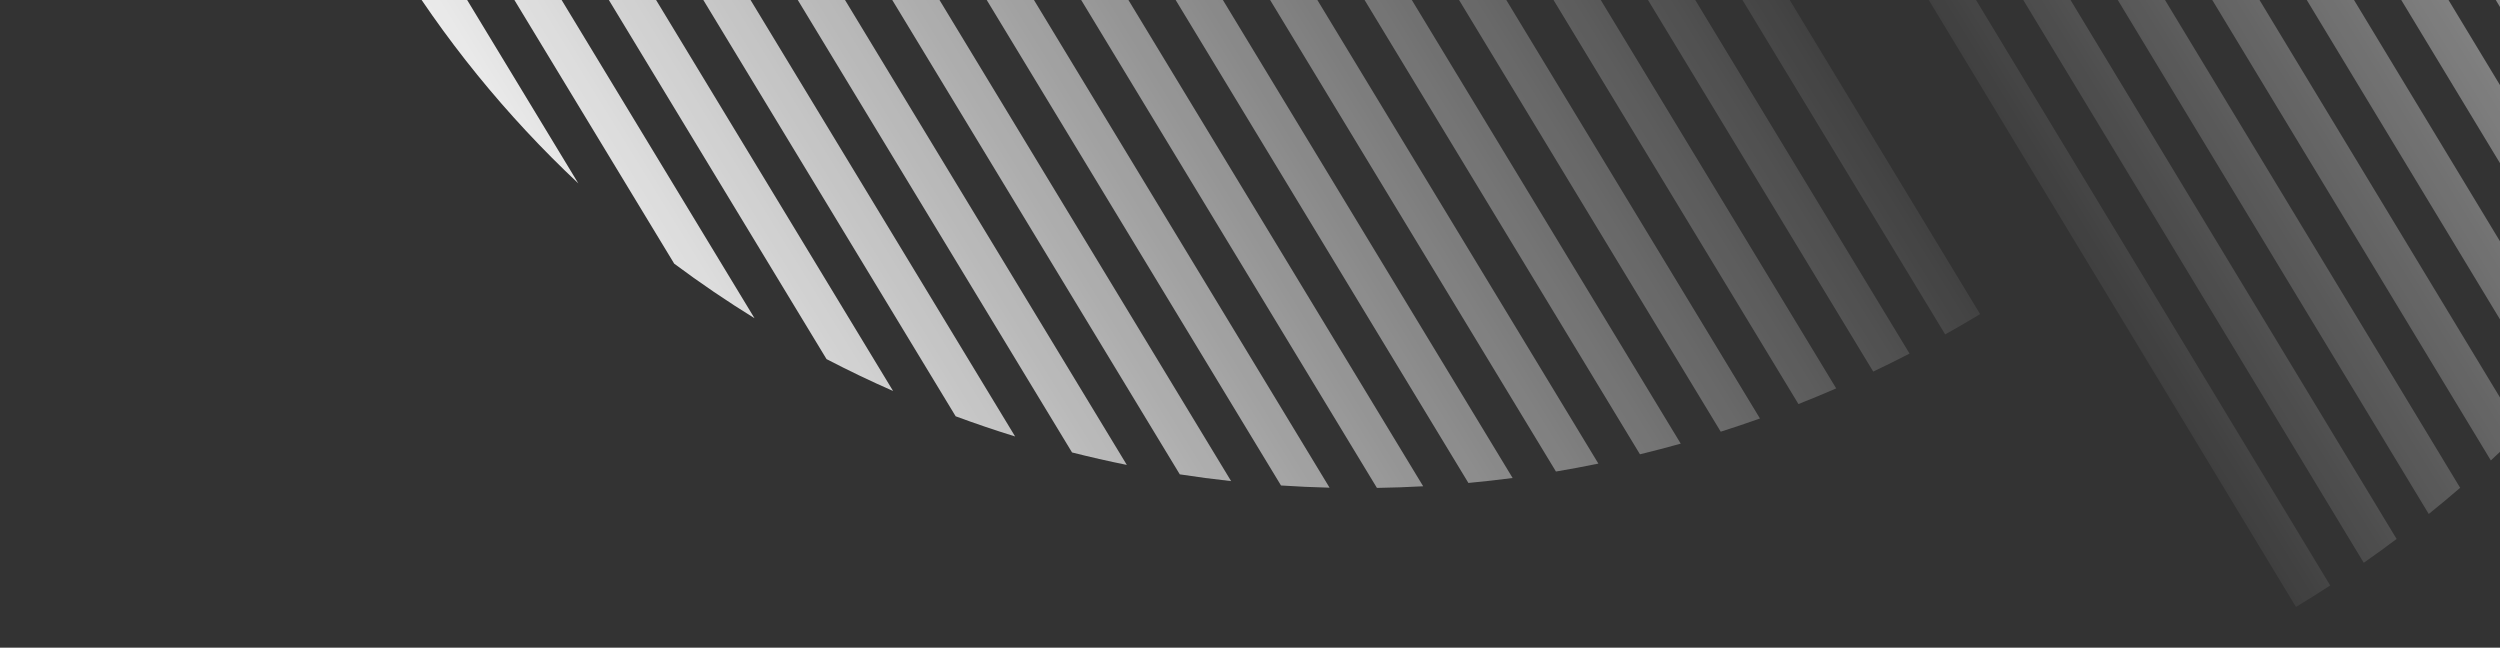 <svg width="772" height="200" viewBox="0 0 772 200" fill="none" xmlns="http://www.w3.org/2000/svg">
<rect x="0" y="0" width="772" height="200" fill="#333333" stroke="none"/>
<g style="mix-blend-mode:plus-lighter">
<path d="M725.62 -412.123C734.138 -406.856 742.411 -401.228 750.416 -395.255L882.476 -176.979C884.052 -167.116 885.198 -157.176 885.91 -147.187L725.62 -412.123Z" fill="url(#paint0_linear_0_54)"/>
<path d="M682.836 -434.609C689.808 -431.543 696.662 -428.257 703.387 -424.757L886.783 -121.629C886.762 -114.048 886.492 -106.452 885.972 -98.853L682.836 -434.609Z" fill="url(#paint1_linear_0_54)"/>
<path d="M645.154 -448.658C651.348 -446.745 657.47 -444.666 663.514 -442.427L883.93 -78.11C883.109 -71.717 882.108 -65.33 880.929 -58.955L645.154 -448.658Z" fill="url(#paint2_linear_0_54)"/>
<path d="M610.657 -457.447C613.491 -456.874 616.319 -456.267 619.143 -455.624C621.967 -454.981 624.779 -454.305 627.577 -453.596L877.146 -41.094C876.475 -38.286 875.769 -35.482 875.028 -32.682C874.286 -29.883 873.512 -27.095 872.704 -24.32L610.657 -457.447Z" fill="url(#paint3_linear_0_54)"/>
<path d="M578.451 -462.444C583.745 -461.867 589.03 -461.172 594.303 -460.359L867.694 -8.482C865.967 -3.434 864.13 1.57 862.184 6.527L578.451 -462.444Z" fill="url(#paint4_linear_0_54)"/>
<path d="M548.048 -464.464C553.049 -464.343 558.05 -464.118 563.047 -463.789L856.227 20.797C854.199 25.375 852.077 29.909 849.864 34.396L548.048 -464.464Z" fill="url(#paint5_linear_0_54)"/>
<path d="M519.138 -464.018C523.895 -464.28 528.658 -464.449 533.422 -464.525L843.13 47.38C840.852 51.565 838.492 55.705 836.052 59.797L519.138 -464.018Z" fill="url(#paint6_linear_0_54)"/>
<path d="M491.511 -461.446C496.057 -462.043 500.611 -462.555 505.173 -462.981L828.653 71.686C826.158 75.529 823.591 79.326 820.953 83.075L491.511 -461.446Z" fill="url(#paint7_linear_0_54)"/>
<path d="M465.03 -456.984C469.385 -457.882 473.754 -458.701 478.135 -459.44L812.968 93.993C810.28 97.529 807.527 101.02 804.711 104.461L465.03 -456.984Z" fill="url(#paint8_linear_0_54)"/>
<path d="M439.592 -450.799C443.773 -451.973 447.972 -453.073 452.186 -454.099L796.194 114.499C793.33 117.756 790.407 120.964 787.427 124.124L439.592 -450.799Z" fill="url(#paint9_linear_0_54)"/>
<path d="M415.123 -443.009C419.142 -444.443 423.181 -445.806 427.239 -447.099L778.416 133.348C775.388 136.342 772.306 139.288 769.171 142.182L415.123 -443.009Z" fill="url(#paint10_linear_0_54)"/>
<path d="M391.577 -433.698C395.441 -435.379 399.328 -436.993 403.238 -438.54L759.696 150.636C756.512 153.381 753.278 156.076 749.995 158.718L391.577 -433.698Z" fill="url(#paint11_linear_0_54)"/>
<path d="M368.915 -422.919C372.63 -424.841 376.37 -426.698 380.136 -428.489L740.072 166.435C736.738 168.939 733.357 171.391 729.931 173.789L368.915 -422.919Z" fill="url(#paint12_linear_0_54)"/>
<path d="M347.123 -410.706C350.69 -412.865 354.287 -414.959 357.912 -416.991L719.573 180.785C716.091 183.053 712.566 185.266 708.999 187.425L347.123 -410.706Z" fill="url(#paint13_linear_0_54)"/>
<path d="M874.234 -214.718L780.02 -370.44C802.281 -349.521 821.759 -325.567 837.808 -299.041C853.856 -272.515 866.035 -244.145 874.234 -214.718Z" fill="url(#paint14_linear_0_54)"/>
</g>
<g style="mix-blend-mode:plus-lighter">
<path d="M232.996 98.27C224.476 93.008 216.202 87.385 208.196 81.419L76.064 -136.568C74.485 -146.415 73.335 -156.34 72.619 -166.314L232.996 98.27Z" fill="url(#paint15_linear_0_54)"/>
<path d="M275.785 120.737C268.811 117.673 261.957 114.389 255.232 110.892L71.737 -191.832C71.755 -199.401 72.022 -206.985 72.538 -214.572L275.785 120.737Z" fill="url(#paint16_linear_0_54)"/>
<path d="M313.469 134.779C307.274 132.866 301.152 130.788 295.108 128.55L74.572 -235.282C75.391 -241.665 76.389 -248.042 77.566 -254.406L313.469 134.779Z" fill="url(#paint17_linear_0_54)"/>
<path d="M347.965 143.567C345.132 142.994 342.303 142.386 339.48 141.744C336.656 141.101 333.844 140.425 331.045 139.716L81.341 -272.237C82.011 -275.041 82.716 -277.841 83.456 -280.636C84.196 -283.43 84.97 -286.213 85.776 -288.984L347.965 143.567Z" fill="url(#paint18_linear_0_54)"/>
<path d="M380.17 148.568C374.876 147.99 369.591 147.295 364.319 146.481L90.78 -304.795C92.504 -309.835 94.34 -314.83 96.284 -319.779L380.17 148.568Z" fill="url(#paint19_linear_0_54)"/>
<path d="M410.571 150.597C405.57 150.474 400.57 150.247 395.574 149.917L102.235 -334.024C104.26 -338.594 106.38 -343.12 108.592 -347.599L410.571 150.597Z" fill="url(#paint20_linear_0_54)"/>
<path d="M439.478 150.163C434.721 150.423 429.96 150.59 425.196 150.664L115.32 -360.56C117.596 -364.737 119.954 -368.87 122.392 -372.955L439.478 150.163Z" fill="url(#paint21_linear_0_54)"/>
<path d="M467.101 147.606C462.557 148.2 458.003 148.709 453.441 149.133L129.786 -384.822C132.279 -388.658 134.845 -392.448 137.481 -396.191L467.101 147.606Z" fill="url(#paint22_linear_0_54)"/>
<path d="M493.579 143.161C489.224 144.056 484.855 144.871 480.476 145.608L145.462 -407.088C148.148 -410.619 150.899 -414.102 153.714 -417.537L493.579 143.161Z" fill="url(#paint23_linear_0_54)"/>
<path d="M519.012 136.995C514.831 138.166 510.633 139.263 506.42 140.285L162.225 -427.556C165.088 -430.807 168.009 -434.009 170.989 -437.162L519.012 136.995Z" fill="url(#paint24_linear_0_54)"/>
<path d="M543.475 129.227C539.457 130.657 535.419 132.016 531.362 133.305L179.995 -446.369C183.022 -449.357 186.102 -452.297 189.236 -455.186L543.475 129.227Z" fill="url(#paint25_linear_0_54)"/>
<path d="M567.016 119.939C563.153 121.617 559.266 123.227 555.358 124.769L198.706 -463.623C201.889 -466.362 205.122 -469.051 208.403 -471.688L567.016 119.939Z" fill="url(#paint26_linear_0_54)"/>
<path d="M589.671 109.186C585.958 111.103 582.218 112.956 578.453 114.743L218.323 -479.389C221.656 -481.888 225.035 -484.335 228.46 -486.728L589.671 109.186Z" fill="url(#paint27_linear_0_54)"/>
<path d="M238.814 -493.709C242.295 -495.972 245.818 -498.181 249.384 -500.334L611.456 97.001C607.89 99.154 604.295 101.244 600.671 103.271L238.814 -493.709Z" fill="url(#paint28_linear_0_54)"/>
<path d="M84.32 -98.884L178.585 56.631C156.318 35.736 136.832 11.812 120.775 -14.679C104.718 -41.169 92.53 -69.5 84.32 -98.884Z" fill="url(#paint29_linear_0_54)"/>
</g>
<defs>
<linearGradient id="paint0_linear_0_54" x1="837.807" y1="-299.041" x2="505.596" y2="-93.574" gradientUnits="userSpaceOnUse">
<stop stop-color="white" stop-opacity="0.9"/>
<stop offset="1" stop-color="white" stop-opacity="0"/>
</linearGradient>
<linearGradient id="paint1_linear_0_54" x1="837.807" y1="-299.041" x2="505.596" y2="-93.574" gradientUnits="userSpaceOnUse">
<stop stop-color="white" stop-opacity="0.9"/>
<stop offset="1" stop-color="white" stop-opacity="0"/>
</linearGradient>
<linearGradient id="paint2_linear_0_54" x1="837.807" y1="-299.041" x2="505.596" y2="-93.574" gradientUnits="userSpaceOnUse">
<stop stop-color="white" stop-opacity="0.9"/>
<stop offset="1" stop-color="white" stop-opacity="0"/>
</linearGradient>
<linearGradient id="paint3_linear_0_54" x1="837.807" y1="-299.041" x2="505.596" y2="-93.574" gradientUnits="userSpaceOnUse">
<stop stop-color="white" stop-opacity="0.9"/>
<stop offset="1" stop-color="white" stop-opacity="0"/>
</linearGradient>
<linearGradient id="paint4_linear_0_54" x1="837.807" y1="-299.041" x2="505.596" y2="-93.574" gradientUnits="userSpaceOnUse">
<stop stop-color="white" stop-opacity="0.9"/>
<stop offset="1" stop-color="white" stop-opacity="0"/>
</linearGradient>
<linearGradient id="paint5_linear_0_54" x1="837.807" y1="-299.041" x2="505.596" y2="-93.574" gradientUnits="userSpaceOnUse">
<stop stop-color="white" stop-opacity="0.9"/>
<stop offset="1" stop-color="white" stop-opacity="0"/>
</linearGradient>
<linearGradient id="paint6_linear_0_54" x1="837.807" y1="-299.041" x2="505.596" y2="-93.574" gradientUnits="userSpaceOnUse">
<stop stop-color="white" stop-opacity="0.9"/>
<stop offset="1" stop-color="white" stop-opacity="0"/>
</linearGradient>
<linearGradient id="paint7_linear_0_54" x1="837.807" y1="-299.041" x2="505.596" y2="-93.574" gradientUnits="userSpaceOnUse">
<stop stop-color="white" stop-opacity="0.9"/>
<stop offset="1" stop-color="white" stop-opacity="0"/>
</linearGradient>
<linearGradient id="paint8_linear_0_54" x1="837.807" y1="-299.041" x2="505.596" y2="-93.574" gradientUnits="userSpaceOnUse">
<stop stop-color="white" stop-opacity="0.9"/>
<stop offset="1" stop-color="white" stop-opacity="0"/>
</linearGradient>
<linearGradient id="paint9_linear_0_54" x1="837.807" y1="-299.041" x2="505.596" y2="-93.574" gradientUnits="userSpaceOnUse">
<stop stop-color="white" stop-opacity="0.9"/>
<stop offset="1" stop-color="white" stop-opacity="0"/>
</linearGradient>
<linearGradient id="paint10_linear_0_54" x1="837.807" y1="-299.041" x2="505.596" y2="-93.574" gradientUnits="userSpaceOnUse">
<stop stop-color="white" stop-opacity="0.9"/>
<stop offset="1" stop-color="white" stop-opacity="0"/>
</linearGradient>
<linearGradient id="paint11_linear_0_54" x1="837.807" y1="-299.041" x2="505.596" y2="-93.574" gradientUnits="userSpaceOnUse">
<stop stop-color="white" stop-opacity="0.9"/>
<stop offset="1" stop-color="white" stop-opacity="0"/>
</linearGradient>
<linearGradient id="paint12_linear_0_54" x1="837.807" y1="-299.041" x2="505.596" y2="-93.574" gradientUnits="userSpaceOnUse">
<stop stop-color="white" stop-opacity="0.9"/>
<stop offset="1" stop-color="white" stop-opacity="0"/>
</linearGradient>
<linearGradient id="paint13_linear_0_54" x1="837.807" y1="-299.041" x2="505.596" y2="-93.574" gradientUnits="userSpaceOnUse">
<stop stop-color="white" stop-opacity="0.9"/>
<stop offset="1" stop-color="white" stop-opacity="0"/>
</linearGradient>
<linearGradient id="paint14_linear_0_54" x1="837.807" y1="-299.041" x2="505.596" y2="-93.574" gradientUnits="userSpaceOnUse">
<stop stop-color="white" stop-opacity="0.9"/>
<stop offset="1" stop-color="white" stop-opacity="0"/>
</linearGradient>
<linearGradient id="paint15_linear_0_54" x1="120.775" y1="-14.678" x2="452.534" y2="-220.247" gradientUnits="userSpaceOnUse">
<stop stop-color="white" stop-opacity="0.9"/>
<stop offset="1" stop-color="white" stop-opacity="0"/>
</linearGradient>
<linearGradient id="paint16_linear_0_54" x1="120.775" y1="-14.678" x2="452.534" y2="-220.247" gradientUnits="userSpaceOnUse">
<stop stop-color="white" stop-opacity="0.9"/>
<stop offset="1" stop-color="white" stop-opacity="0"/>
</linearGradient>
<linearGradient id="paint17_linear_0_54" x1="120.775" y1="-14.678" x2="452.534" y2="-220.247" gradientUnits="userSpaceOnUse">
<stop stop-color="white" stop-opacity="0.9"/>
<stop offset="1" stop-color="white" stop-opacity="0"/>
</linearGradient>
<linearGradient id="paint18_linear_0_54" x1="120.775" y1="-14.678" x2="452.534" y2="-220.247" gradientUnits="userSpaceOnUse">
<stop stop-color="white" stop-opacity="0.9"/>
<stop offset="1" stop-color="white" stop-opacity="0"/>
</linearGradient>
<linearGradient id="paint19_linear_0_54" x1="120.775" y1="-14.678" x2="452.534" y2="-220.247" gradientUnits="userSpaceOnUse">
<stop stop-color="white" stop-opacity="0.9"/>
<stop offset="1" stop-color="white" stop-opacity="0"/>
</linearGradient>
<linearGradient id="paint20_linear_0_54" x1="120.775" y1="-14.678" x2="452.534" y2="-220.247" gradientUnits="userSpaceOnUse">
<stop stop-color="white" stop-opacity="0.9"/>
<stop offset="1" stop-color="white" stop-opacity="0"/>
</linearGradient>
<linearGradient id="paint21_linear_0_54" x1="120.775" y1="-14.678" x2="452.534" y2="-220.247" gradientUnits="userSpaceOnUse">
<stop stop-color="white" stop-opacity="0.9"/>
<stop offset="1" stop-color="white" stop-opacity="0"/>
</linearGradient>
<linearGradient id="paint22_linear_0_54" x1="120.775" y1="-14.678" x2="452.534" y2="-220.247" gradientUnits="userSpaceOnUse">
<stop stop-color="white" stop-opacity="0.9"/>
<stop offset="1" stop-color="white" stop-opacity="0"/>
</linearGradient>
<linearGradient id="paint23_linear_0_54" x1="120.775" y1="-14.678" x2="452.534" y2="-220.247" gradientUnits="userSpaceOnUse">
<stop stop-color="white" stop-opacity="0.9"/>
<stop offset="1" stop-color="white" stop-opacity="0"/>
</linearGradient>
<linearGradient id="paint24_linear_0_54" x1="120.775" y1="-14.678" x2="452.534" y2="-220.247" gradientUnits="userSpaceOnUse">
<stop stop-color="white" stop-opacity="0.9"/>
<stop offset="1" stop-color="white" stop-opacity="0"/>
</linearGradient>
<linearGradient id="paint25_linear_0_54" x1="120.775" y1="-14.678" x2="452.534" y2="-220.247" gradientUnits="userSpaceOnUse">
<stop stop-color="white" stop-opacity="0.9"/>
<stop offset="1" stop-color="white" stop-opacity="0"/>
</linearGradient>
<linearGradient id="paint26_linear_0_54" x1="120.775" y1="-14.678" x2="452.534" y2="-220.247" gradientUnits="userSpaceOnUse">
<stop stop-color="white" stop-opacity="0.9"/>
<stop offset="1" stop-color="white" stop-opacity="0"/>
</linearGradient>
<linearGradient id="paint27_linear_0_54" x1="120.775" y1="-14.678" x2="452.534" y2="-220.247" gradientUnits="userSpaceOnUse">
<stop stop-color="white" stop-opacity="0.9"/>
<stop offset="1" stop-color="white" stop-opacity="0"/>
</linearGradient>
<linearGradient id="paint28_linear_0_54" x1="120.775" y1="-14.678" x2="452.534" y2="-220.247" gradientUnits="userSpaceOnUse">
<stop stop-color="white" stop-opacity="0.9"/>
<stop offset="1" stop-color="white" stop-opacity="0"/>
</linearGradient>
<linearGradient id="paint29_linear_0_54" x1="120.775" y1="-14.678" x2="452.534" y2="-220.247" gradientUnits="userSpaceOnUse">
<stop stop-color="white" stop-opacity="0.9"/>
<stop offset="1" stop-color="white" stop-opacity="0"/>
</linearGradient>
</defs>
</svg>
